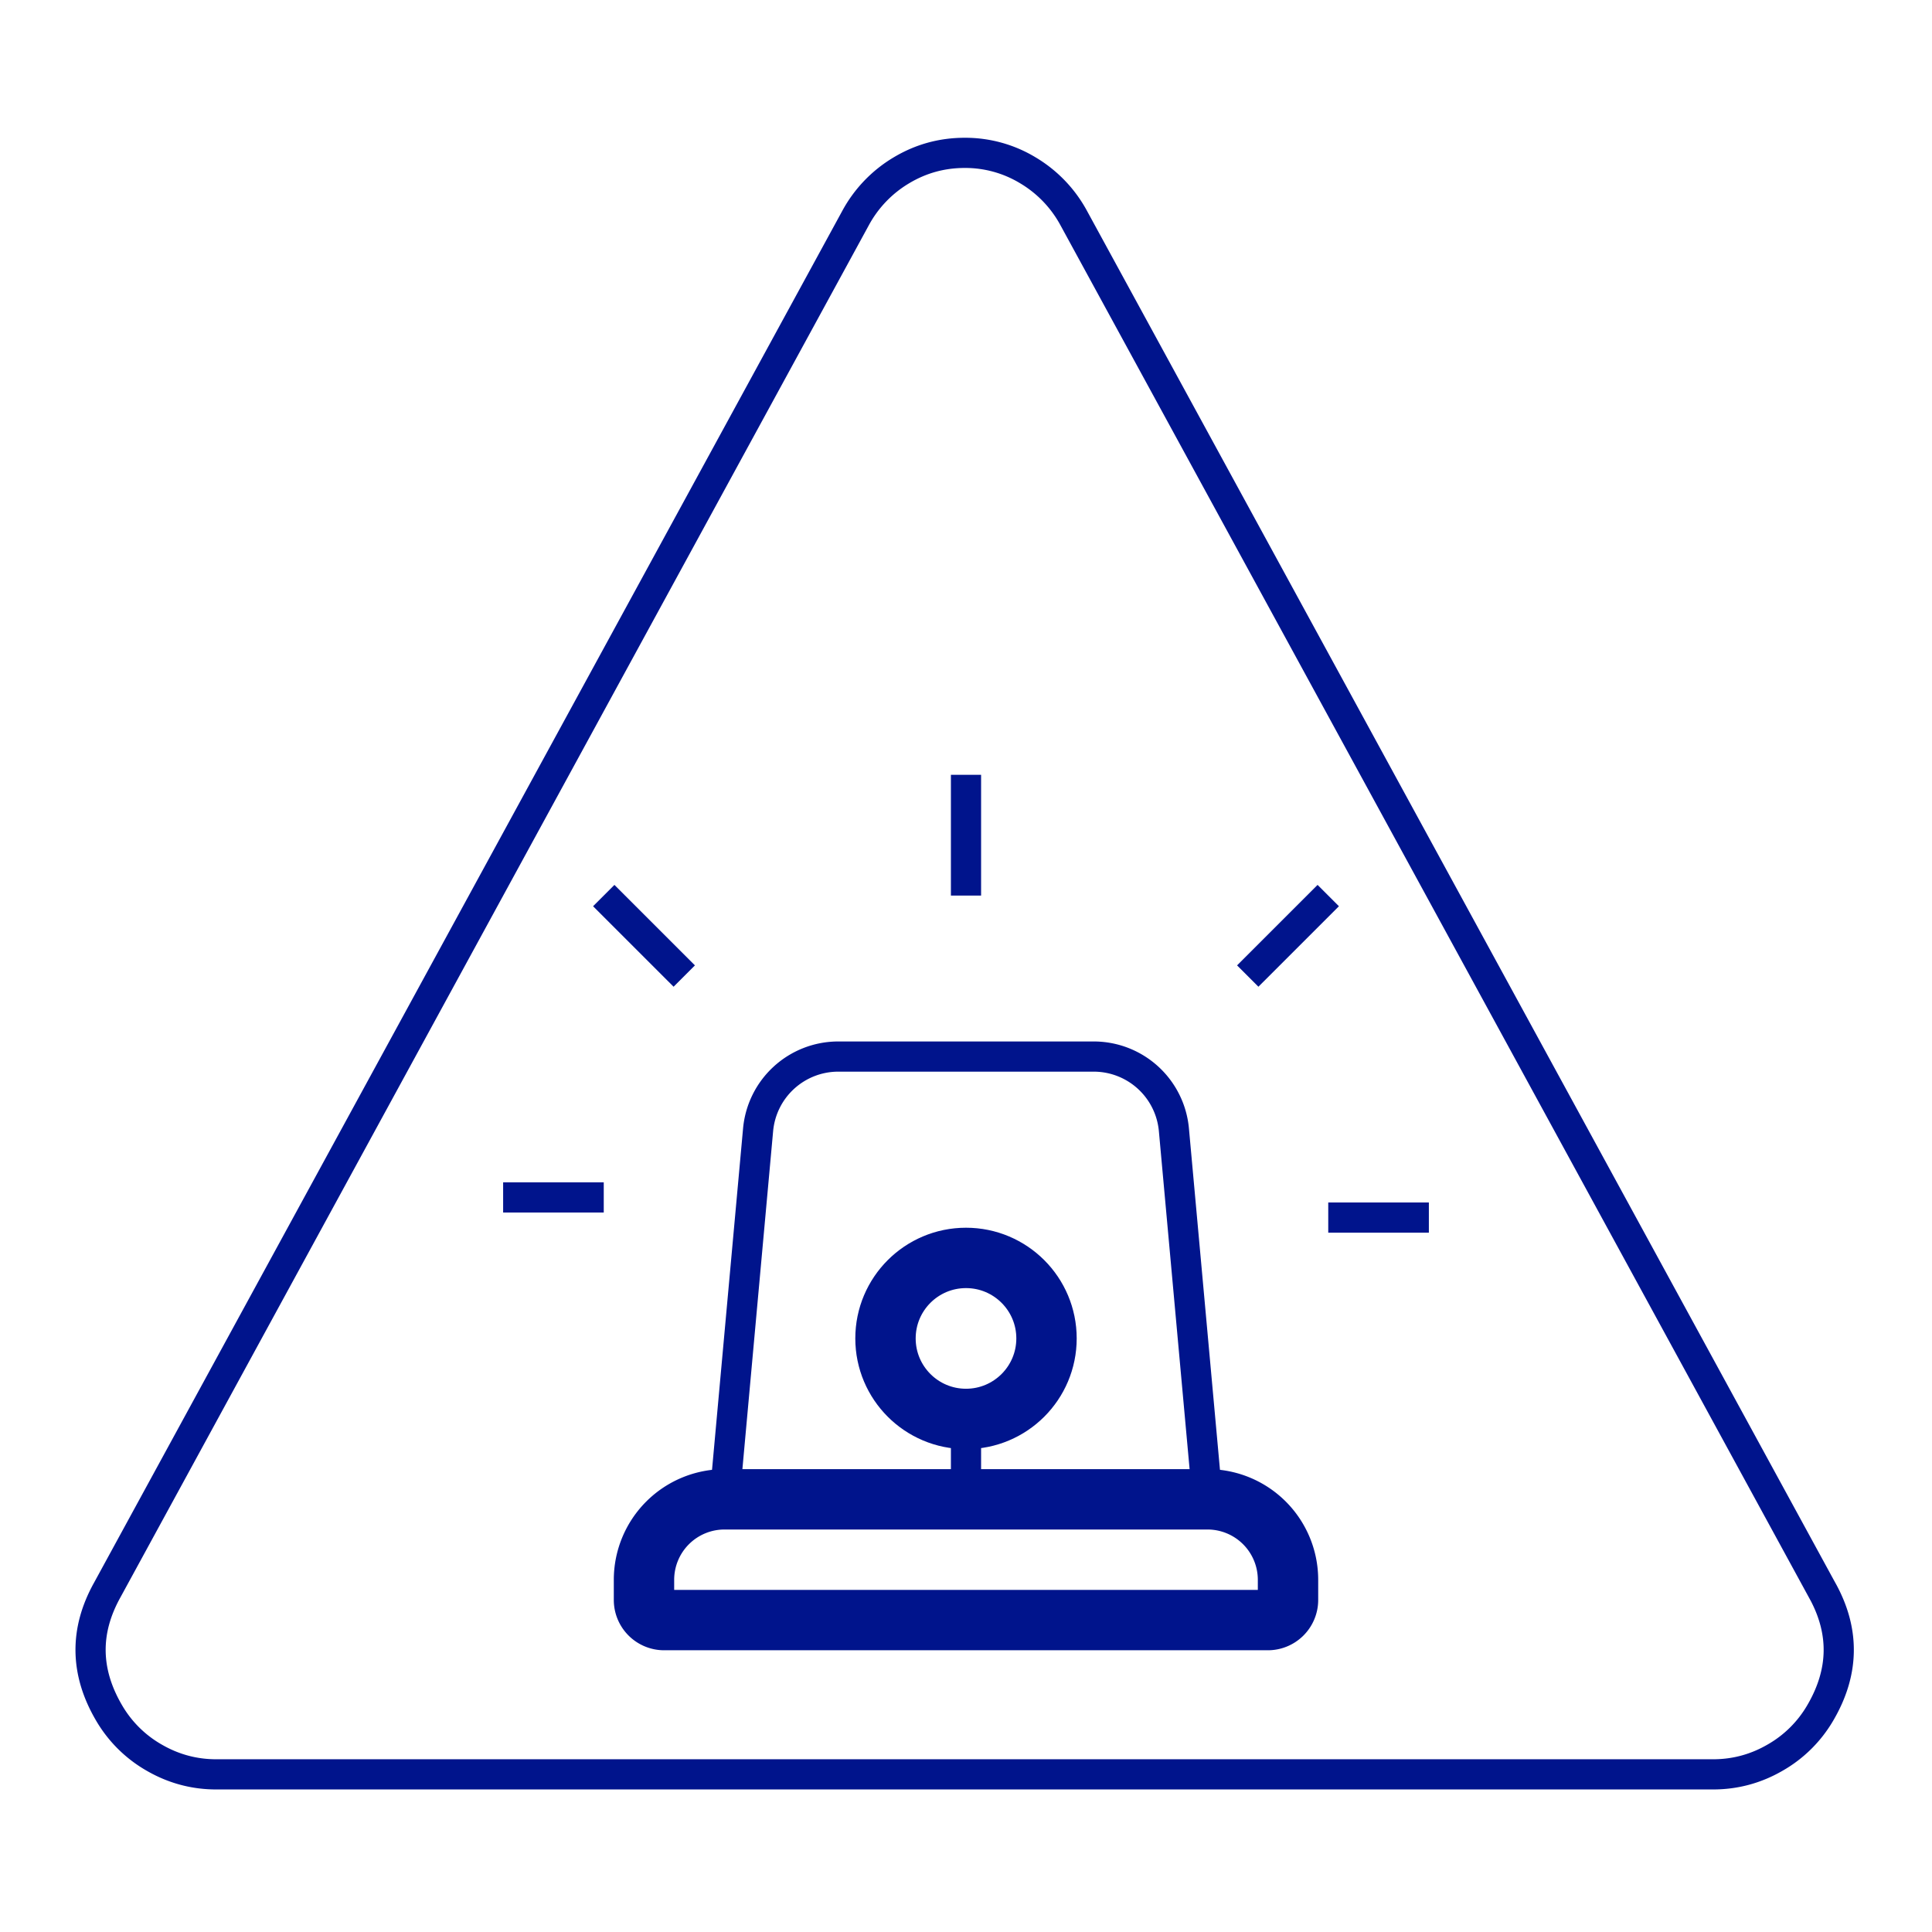 <svg width="64" height="64" xmlns="http://www.w3.org/2000/svg"><g fill="none" fill-rule="evenodd" stroke="#00148C"><path d="M60.36 52.676L35.57 7.226a4.118 4.118 0 0 0-1.517-1.582 4.002 4.002 0 0 0-2.098-.58c-.753 0-1.453.193-2.098.58a4.121 4.121 0 0 0-1.517 1.582L3.55 52.676c-.754 1.356-.732 2.712.064 4.068a4.057 4.057 0 0 0 1.501 1.484c.635.366 1.318.55 2.05.55h49.58c.733 0 1.416-.184 2.05-.55a4.052 4.052 0 0 0 1.502-1.484c.796-1.357.818-2.712.064-4.068z"/><g transform="translate(16 25)" stroke-linejoin="round"><path d="M8 24.667h16a2.667 2.667 0 0 1 2.667 2.666V28a.667.667 0 0 1-.667.667H6A.667.667 0 0 1 5.333 28v-.667A2.667 2.667 0 0 1 8 24.667z" stroke-width="2" stroke-linecap="round"/><path d="M20.232 10h-8.464a2.667 2.667 0 0 0-2.655 2.425L8 24.667h16l-1.113-12.242A2.667 2.667 0 0 0 20.232 10z" stroke-linecap="round"/><path d="M28 15.333h3.333m-6-8L28 4.667m-24 10H.667m6-7.334L4 4.667m12 0v-4"/><path d="M16 24.67v-2.666" stroke-linecap="round"/><circle stroke-width="2" stroke-linecap="round" cx="16" cy="19.337" r="2.667"/></g></g></svg>